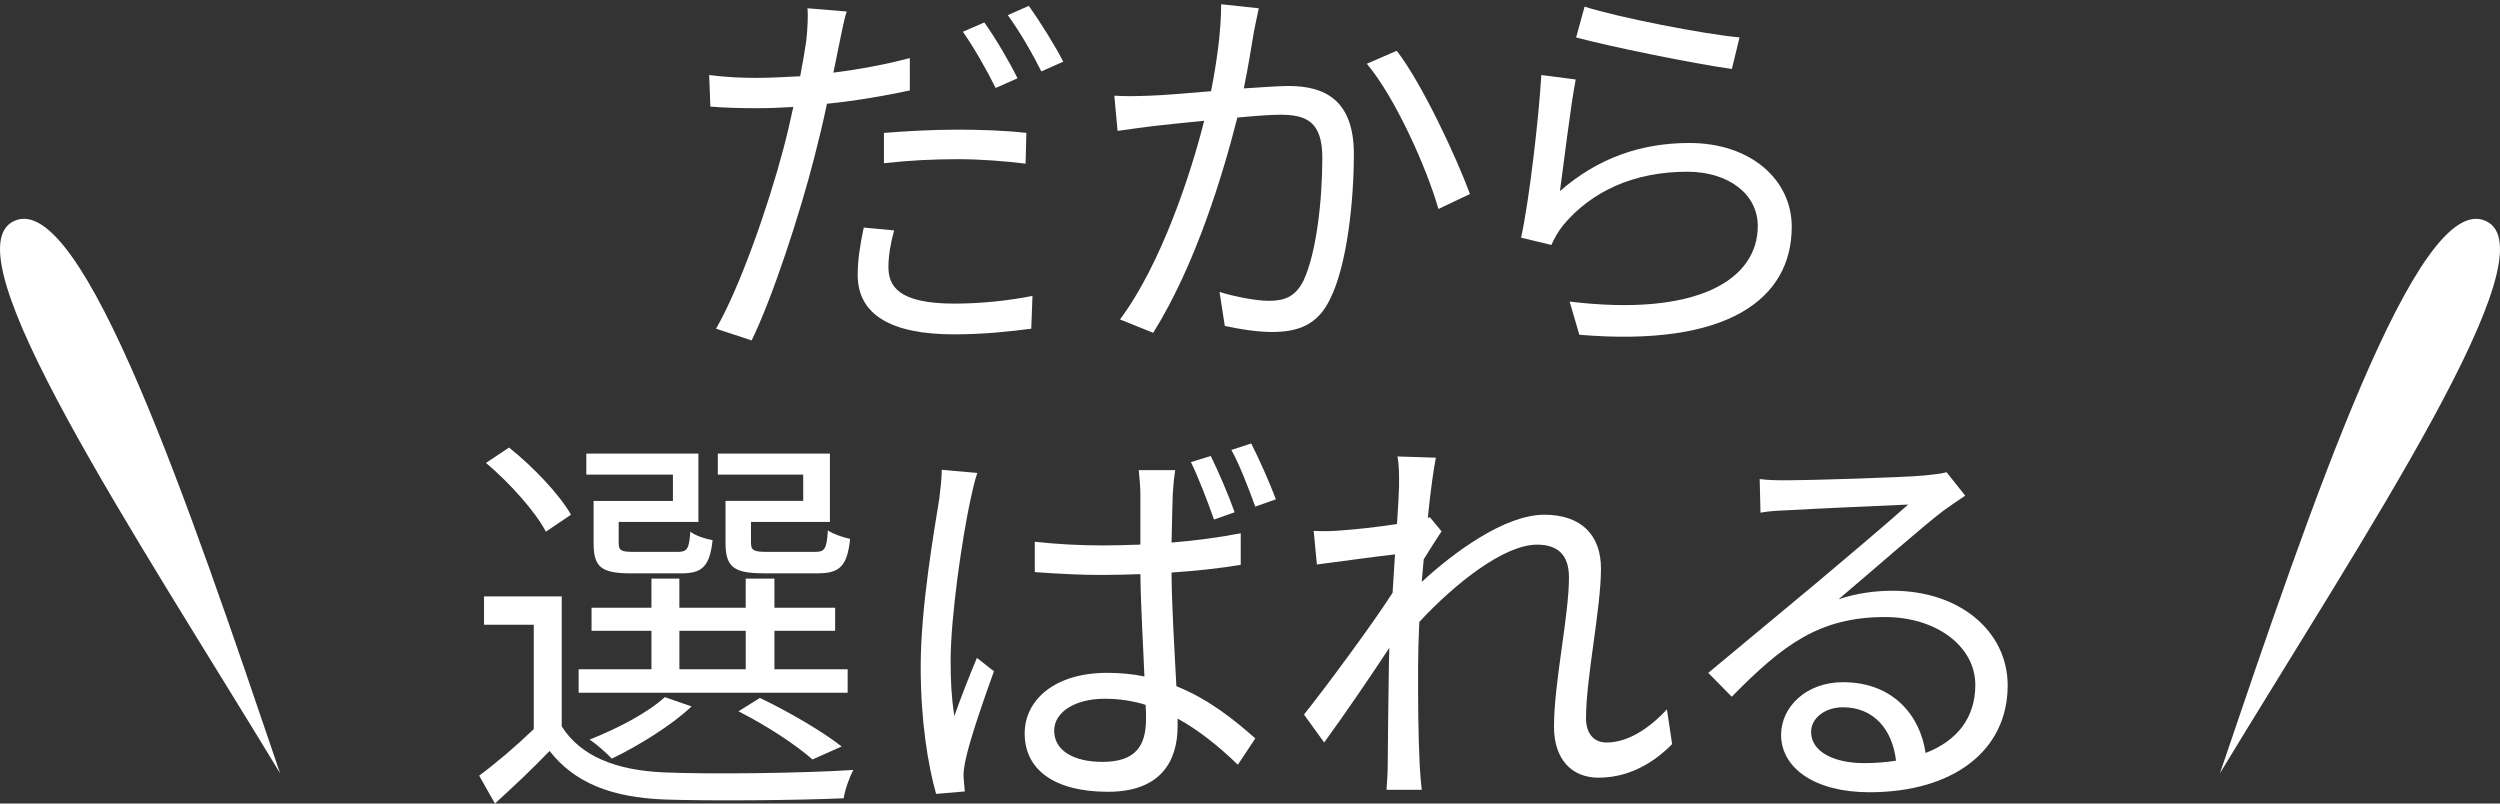 <?xml version="1.0" encoding="utf-8"?>
<!-- Generator: Adobe Illustrator 24.0.2, SVG Export Plug-In . SVG Version: 6.00 Build 0)  -->
<svg version="1.1" id="_x31_" xmlns="http://www.w3.org/2000/svg" xmlns:xlink="http://www.w3.org/1999/xlink" x="0px" y="0px"
	 width="100.042px" height="32.156px" viewBox="0 0 100.042 32.156" style="enable-background:new 0 0 100.042 32.156;"
	 xml:space="preserve">
<rect x="0" y="0" width="100.042" height="32.156" fill="#333333" stroke="none"/>
<style type="text/css">
	.st0{fill:#FFFFFF;}
</style>
<path class="st0" d="M88.834,30.945c3.65-10.754,7.909-23.333,10.635-22.105S94.631,21.381,88.834,30.945z"/>
<path class="st0" d="M11.209,30.945C7.558,20.191,3.3,7.612,0.574,8.839S5.411,21.381,11.209,30.945z"/>
<g>
	<path class="st0" d="M36.41,3.618c-1.052,0.227-2.202,0.421-3.319,0.534c-0.145,0.712-0.323,1.441-0.502,2.137
		c-0.583,2.283-1.668,5.602-2.51,7.334l-1.425-0.47c0.955-1.651,2.088-4.906,2.688-7.172c0.145-0.534,0.275-1.117,0.404-1.7
		c-0.519,0.032-1.004,0.049-1.458,0.049c-0.712,0-1.294-0.017-1.861-0.065l-0.049-1.262c0.761,0.097,1.344,0.113,1.927,0.113
		c0.534,0,1.1-0.033,1.716-0.065c0.113-0.583,0.194-1.085,0.242-1.409c0.049-0.454,0.081-0.988,0.049-1.311l1.571,0.13
		c-0.114,0.34-0.227,0.955-0.292,1.262L33.35,2.906c1.036-0.13,2.088-0.324,3.059-0.583V3.618z M35.779,9.22
		c-0.146,0.534-0.227,1.036-0.227,1.457c0,0.744,0.356,1.473,2.639,1.473c1.036,0,2.153-0.114,3.125-0.308l-0.048,1.311
		c-0.858,0.114-1.926,0.227-3.093,0.227c-2.526,0-3.853-0.793-3.853-2.38c0-0.599,0.097-1.214,0.243-1.894L35.779,9.22z
		 M35.373,5.318c0.842-0.065,1.895-0.13,2.931-0.13c0.922,0,1.91,0.033,2.768,0.13l-0.032,1.23c-0.81-0.097-1.765-0.178-2.704-0.178
		c-1.004,0-1.975,0.049-2.963,0.162V5.318z M39.842,3.521c-0.324-0.664-0.874-1.635-1.311-2.251l0.858-0.372
		c0.42,0.583,1.004,1.57,1.328,2.234L39.842,3.521z M41.17,0.234c0.438,0.615,1.068,1.619,1.377,2.234l-0.875,0.389
		c-0.356-0.713-0.89-1.635-1.344-2.251L41.17,0.234z"/>
	<path class="st0" d="M50.372,0.332c-0.065,0.291-0.13,0.631-0.194,0.939c-0.081,0.47-0.227,1.409-0.405,2.267
		c0.745-0.049,1.409-0.097,1.797-0.097c1.426,0,2.607,0.551,2.607,2.72c0,1.91-0.275,4.436-0.939,5.78
		c-0.502,1.069-1.295,1.344-2.348,1.344c-0.599,0-1.376-0.13-1.878-0.243l-0.21-1.36c0.664,0.21,1.522,0.356,1.959,0.356
		c0.599,0,1.068-0.129,1.409-0.825c0.502-1.085,0.745-3.157,0.745-4.906c0-1.457-0.664-1.716-1.684-1.716
		c-0.388,0-1.02,0.049-1.716,0.114c-0.584,2.299-1.668,5.893-3.368,8.613l-1.328-0.535c1.635-2.185,2.833-5.812,3.368-7.95
		c-0.826,0.081-1.604,0.162-2.024,0.211c-0.372,0.049-1.02,0.13-1.441,0.194l-0.13-1.409c0.503,0.033,0.923,0.017,1.425,0
		c0.535-0.016,1.474-0.097,2.445-0.178c0.227-1.149,0.405-2.396,0.405-3.481L50.372,0.332z M55.893,2.032
		c1.004,1.295,2.381,4.242,2.93,5.732l-1.262,0.599c-0.47-1.651-1.732-4.468-2.865-5.812L55.893,2.032z"/>
	<path class="st0" d="M62.423,7.649c1.538-1.344,3.27-1.927,5.181-1.927c2.461,0,4.096,1.474,4.096,3.352
		c0,2.882-2.542,4.824-8.5,4.322l-0.388-1.328c5.051,0.615,7.529-0.842,7.529-3.027c0-1.279-1.182-2.169-2.817-2.169
		c-2.137,0-3.821,0.777-4.955,2.121c-0.226,0.275-0.372,0.55-0.486,0.809l-1.214-0.291c0.324-1.457,0.713-4.825,0.81-6.508
		l1.376,0.178C62.844,4.282,62.568,6.613,62.423,7.649z M63.41,0.267c1.377,0.437,4.776,1.101,6.201,1.23L69.304,2.76
		c-1.522-0.21-5.003-0.923-6.233-1.262L63.41,0.267z"/>
	<path class="st0" d="M22.476,29.063c0.761,1.214,2.202,1.765,4.096,1.846c1.83,0.081,5.602,0.032,7.578-0.098
		c-0.146,0.259-0.34,0.793-0.389,1.134c-1.829,0.081-5.326,0.113-7.155,0.049c-2.137-0.081-3.611-0.664-4.614-1.943
		c-0.681,0.712-1.409,1.393-2.186,2.105l-0.631-1.117c0.68-0.502,1.473-1.182,2.185-1.862V25h-1.991v-1.133h3.109V29.063z
		 M21.844,21.276c-0.42-0.809-1.457-1.959-2.396-2.752l0.922-0.615c0.955,0.761,2.024,1.878,2.478,2.688L21.844,21.276z
		 M33.922,27.72H23.155v-0.939h2.914v-1.538h-2.397V24.32h2.397v-1.166h1.117v1.166h2.655v-1.166h1.149v1.166h2.429v0.923h-2.429
		v1.538h2.93V27.72z M26.928,18.993h-3.465v-0.842h4.485v2.736h-3.19v0.842c0,0.291,0.081,0.356,0.599,0.356h1.749
		c0.388,0,0.47-0.097,0.518-0.809c0.211,0.162,0.6,0.291,0.891,0.34c-0.113,1.053-0.421,1.328-1.246,1.328H25.26
		c-1.197,0-1.506-0.243-1.506-1.214v-1.684h3.174V18.993z M27.673,28.27c-0.826,0.777-2.121,1.57-3.19,2.088
		c-0.194-0.211-0.632-0.599-0.89-0.761c1.1-0.437,2.299-1.053,3.011-1.7L27.673,28.27z M27.187,26.781h2.655v-1.538h-2.655V26.781z
		 M32.141,18.993h-3.416v-0.842h4.485v2.736h-3.158v0.825c0,0.308,0.097,0.372,0.632,0.372h1.926c0.388,0,0.47-0.097,0.519-0.858
		c0.21,0.146,0.599,0.275,0.89,0.34c-0.113,1.085-0.42,1.376-1.278,1.376h-2.169c-1.198,0-1.539-0.243-1.539-1.214v-1.684h3.109
		V18.993z M32.513,30.391c-0.68-0.599-1.845-1.36-2.962-1.927l0.858-0.535c1.181,0.567,2.51,1.344,3.271,1.943L32.513,30.391z"/>
	<path class="st0" d="M39.109,18.928c-0.097,0.259-0.21,0.777-0.274,1.069c-0.324,1.489-0.794,4.663-0.794,6.46
		c0,0.793,0.032,1.425,0.146,2.202c0.258-0.729,0.631-1.684,0.906-2.332l0.681,0.535c-0.405,1.117-0.972,2.752-1.134,3.546
		c-0.048,0.21-0.097,0.518-0.08,0.712c0.016,0.146,0.032,0.388,0.048,0.551l-1.149,0.097c-0.323-1.15-0.616-2.914-0.616-5.084
		c0-2.364,0.535-5.424,0.745-6.735c0.049-0.388,0.097-0.809,0.097-1.15L39.109,18.928z M49.649,22.603
		c-0.874,0.146-1.813,0.243-2.768,0.308c0.016,1.603,0.129,3.206,0.194,4.549c1.295,0.518,2.316,1.344,3.158,2.089l-0.697,1.052
		c-0.793-0.761-1.587-1.393-2.412-1.846v0.307c0,1.328-0.616,2.623-2.785,2.623c-2.153,0-3.335-0.891-3.335-2.331
		c0-1.344,1.197-2.429,3.303-2.429c0.534,0,1.036,0.049,1.489,0.146c-0.048-1.23-0.145-2.769-0.161-4.096
		c-0.519,0.016-1.02,0.033-1.539,0.033c-0.906,0-1.748-0.049-2.687-0.114v-1.214c0.907,0.097,1.781,0.146,2.72,0.146
		c0.502,0,1.003-0.017,1.506-0.033v-1.991c0-0.275-0.033-0.696-0.065-0.988h1.458c-0.049,0.324-0.081,0.648-0.098,0.971
		c-0.016,0.438-0.032,1.182-0.048,1.927c0.987-0.081,1.926-0.21,2.768-0.372V22.603z M45.844,28.205
		c-0.519-0.162-1.068-0.243-1.635-0.243c-1.198,0-2.024,0.534-2.024,1.279c0,0.793,0.777,1.247,1.927,1.247
		c1.36,0,1.748-0.664,1.748-1.732C45.86,28.61,45.86,28.416,45.844,28.205z M48.58,20.79c-0.243-0.696-0.616-1.668-0.923-2.299
		l0.794-0.243c0.291,0.583,0.728,1.603,0.955,2.251L48.58,20.79z M50.07,17.746c0.307,0.599,0.745,1.587,0.987,2.235l-0.825,0.291
		c-0.259-0.712-0.616-1.651-0.956-2.267L50.07,17.746z"/>
	<path class="st0" d="M66.913,29.776c-0.842,0.858-1.845,1.344-2.946,1.344c-1.052,0-1.781-0.712-1.781-2.04
		c0-1.781,0.599-4.42,0.599-5.974c0-0.923-0.47-1.311-1.278-1.311c-1.295,0-3.238,1.506-4.711,3.093
		c-0.032,0.68-0.049,1.311-0.049,1.878c0,1.457,0,2.428,0.065,3.869c0.016,0.275,0.049,0.68,0.081,0.971h-1.409
		c0.016-0.226,0.048-0.696,0.048-0.955c0.017-1.538,0.017-2.331,0.049-4.112c0-0.162,0.016-0.372,0.016-0.615
		c-0.777,1.182-1.829,2.72-2.607,3.788l-0.809-1.117c0.89-1.117,2.736-3.61,3.546-4.873c0.032-0.518,0.064-1.036,0.097-1.538
		c-0.729,0.081-2.121,0.275-3.126,0.405l-0.129-1.344c0.356,0.017,0.664,0.017,1.052-0.016c0.519-0.033,1.458-0.13,2.283-0.259
		c0.049-0.761,0.081-1.328,0.081-1.506c0-0.372,0.016-0.793-0.064-1.198l1.538,0.049c-0.081,0.388-0.21,1.295-0.324,2.412
		l0.081-0.032l0.47,0.567c-0.194,0.291-0.47,0.728-0.712,1.117c-0.033,0.292-0.049,0.599-0.081,0.907
		c1.246-1.15,3.303-2.688,4.906-2.688c1.506,0,2.267,0.841,2.267,2.153c0,1.603-0.599,4.371-0.599,5.99
		c0,0.551,0.258,0.972,0.825,0.972c0.81,0,1.668-0.518,2.413-1.328L66.913,29.776z"/>
	<path class="st0" d="M78.641,19.835c-0.291,0.195-0.647,0.438-0.89,0.615c-0.793,0.599-2.946,2.493-4.177,3.53
		c0.728-0.243,1.457-0.34,2.169-0.34c2.671,0,4.598,1.619,4.598,3.789c0,2.59-2.153,4.274-5.537,4.274
		c-2.185,0-3.53-0.971-3.53-2.299c0-1.101,0.988-2.105,2.478-2.105c2.007,0,3.092,1.344,3.303,2.833
		c1.262-0.486,1.991-1.409,1.991-2.72c0-1.57-1.587-2.72-3.611-2.72c-2.639,0-4.096,1.117-6.136,3.189l-0.939-0.955
		c1.328-1.101,3.384-2.817,4.323-3.594c0.891-0.745,2.882-2.429,3.675-3.141c-0.842,0.033-3.999,0.178-4.824,0.227
		c-0.372,0.016-0.745,0.032-1.084,0.097l-0.033-1.344c0.356,0.049,0.81,0.049,1.133,0.049c0.826,0,4.63-0.113,5.472-0.194
		c0.47-0.049,0.697-0.081,0.875-0.129L78.641,19.835z M75.873,30.44c-0.145-1.263-0.907-2.137-2.12-2.137
		c-0.729,0-1.279,0.437-1.279,0.988c0,0.793,0.923,1.247,2.121,1.247C75.047,30.537,75.484,30.504,75.873,30.44z"/>
</g>
</svg>
